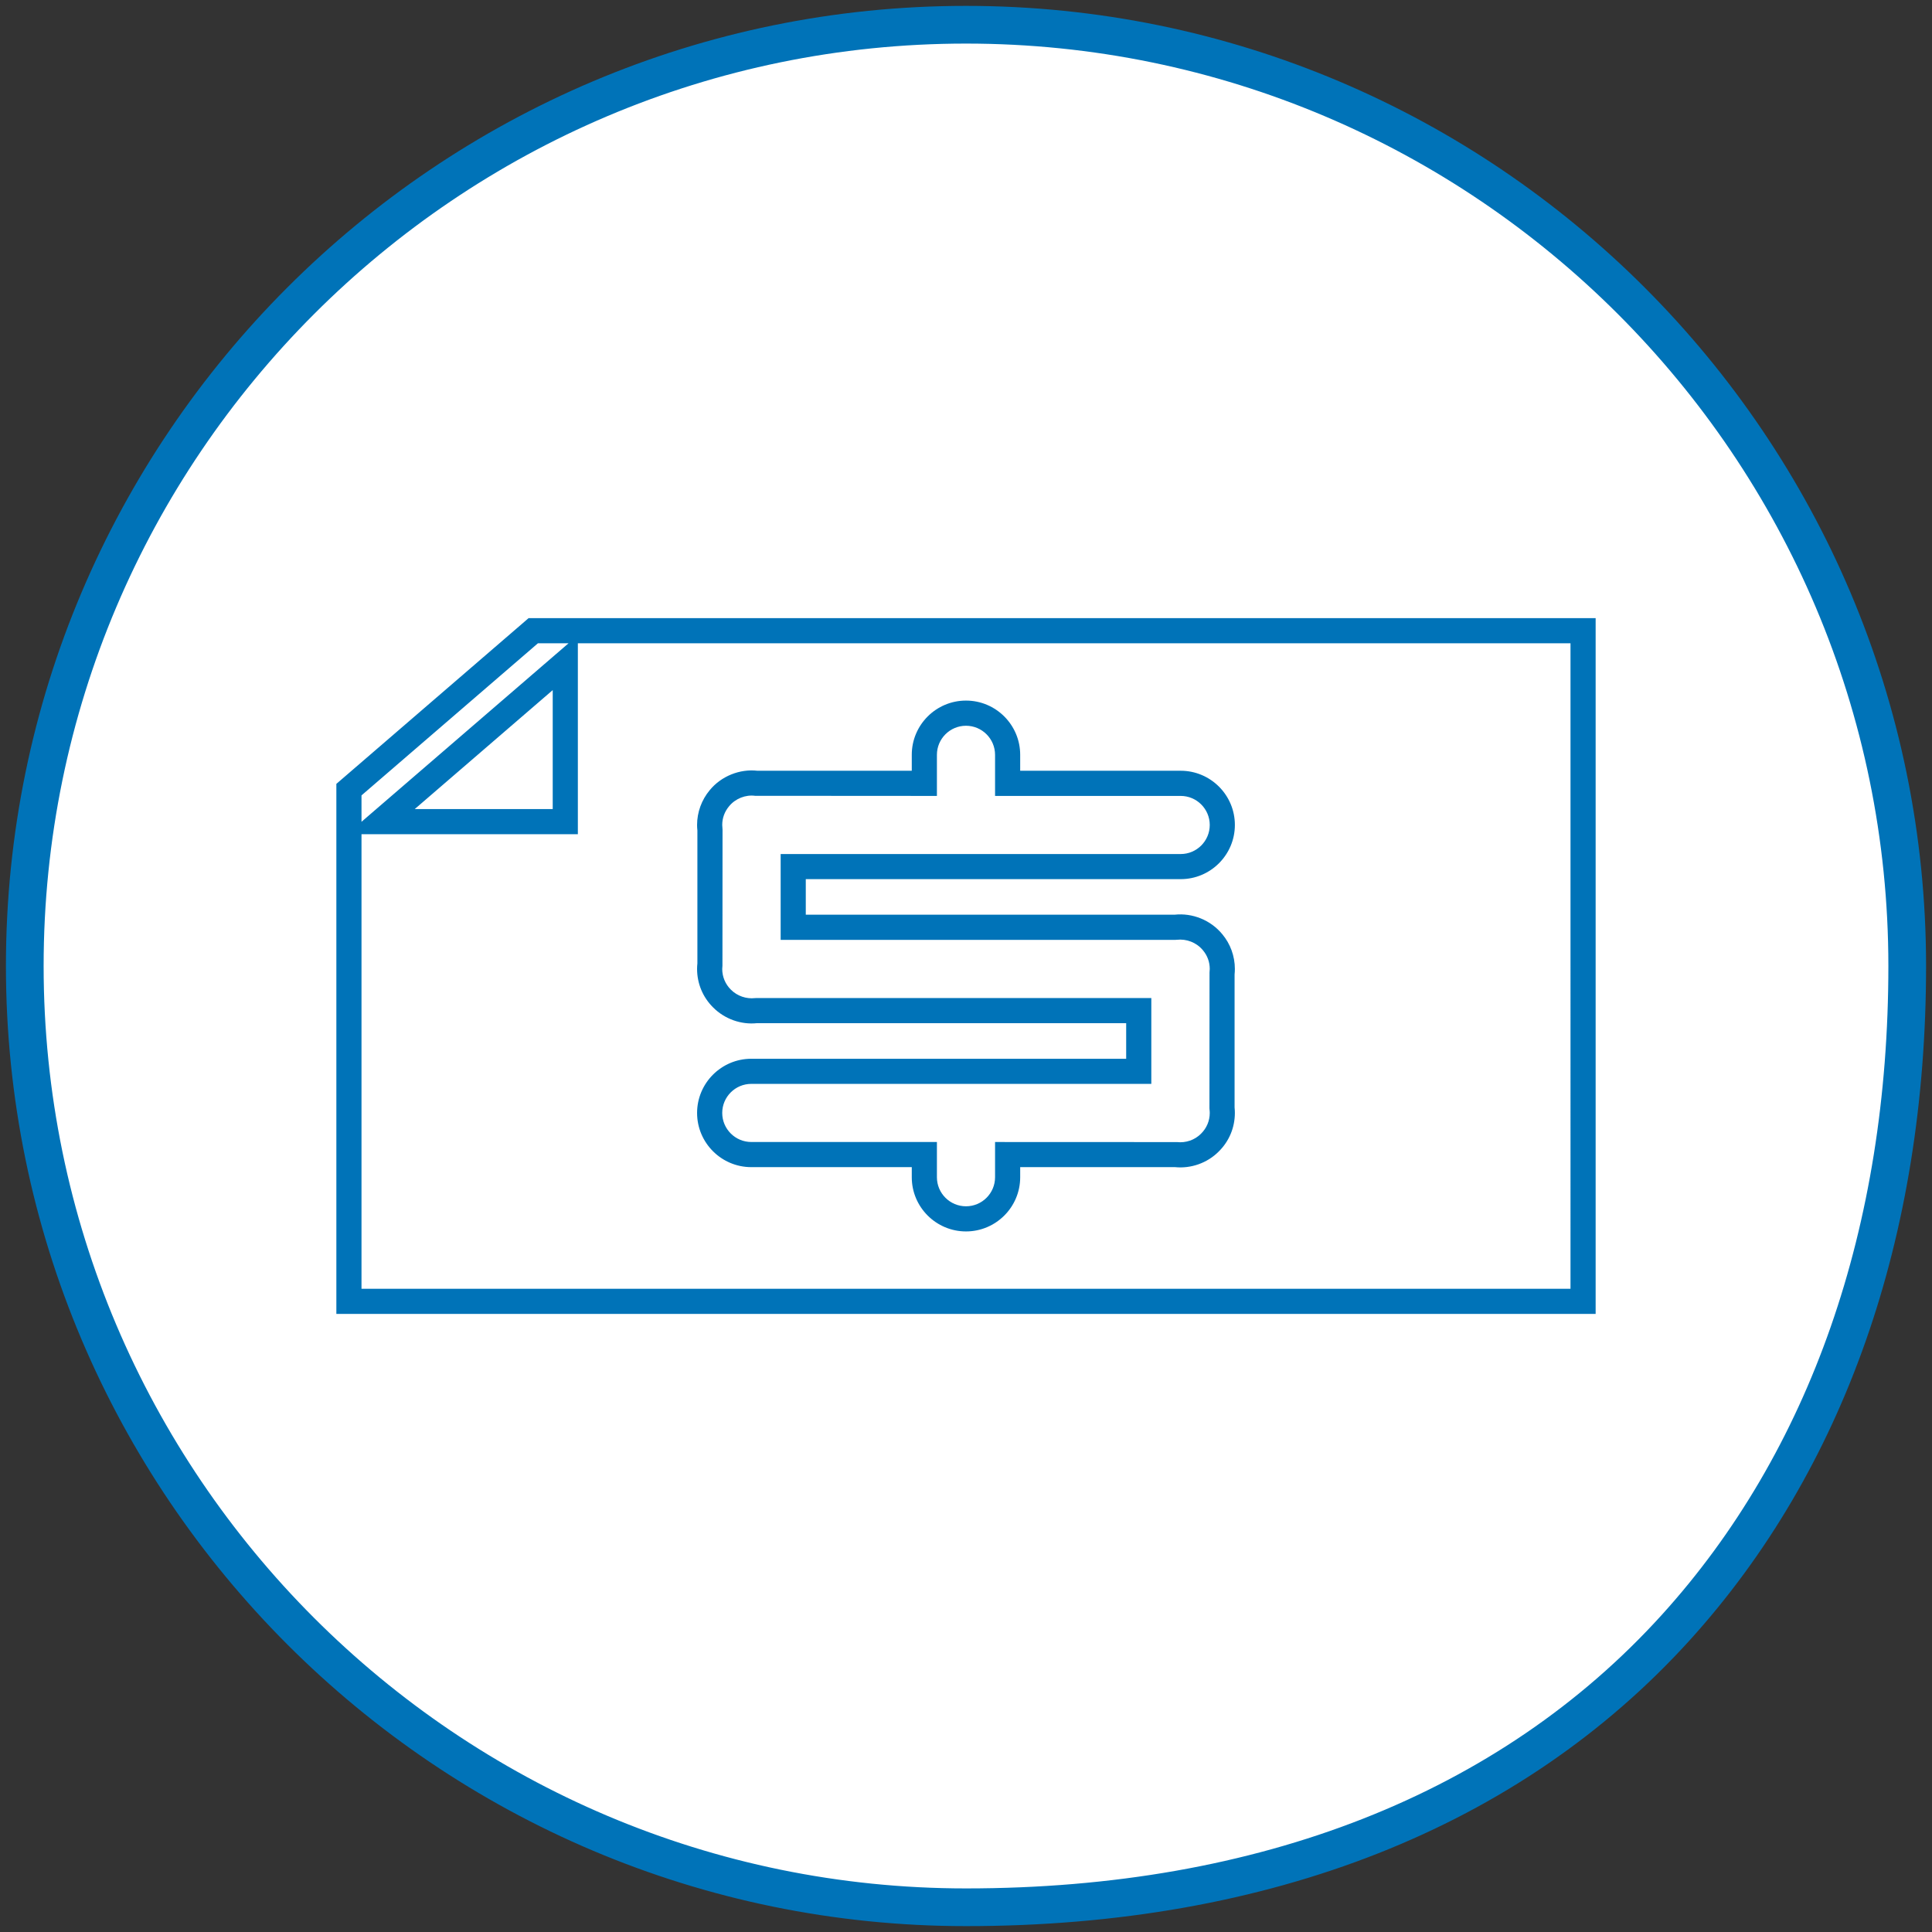 <?xml version="1.0" encoding="utf-8"?>
<!-- Generator: Adobe Illustrator 16.0.0, SVG Export Plug-In . SVG Version: 6.00 Build 0)  -->
<!DOCTYPE svg PUBLIC "-//W3C//DTD SVG 1.1//EN" "http://www.w3.org/Graphics/SVG/1.1/DTD/svg11.dtd">
<svg version="1.1" id="Layer_1" xmlns="http://www.w3.org/2000/svg" xmlns:xlink="http://www.w3.org/1999/xlink" x="0px" y="0px"
	 width="163px" height="163px" viewBox="0 0 163 163" enable-background="new 0 0 163 163" xml:space="preserve">
<rect x="0" y="0" width="163" height="163" fill="#333333" stroke="none"/>
<g>
	<g>
		<path fill="#FFFFFF" d="M160.909,81.496c0,42.968-25.612,79.418-79.41,79.418c-43.855,0-79.409-35.56-79.409-79.418
			c0-43.857,35.553-79.409,79.409-79.409C125.356,2.087,160.909,37.639,160.909,81.496z"/>
		<path fill="#0073B8" d="M81.499,162.504c-44.663,0-80.999-36.34-80.999-81.008c0-44.663,36.336-81,80.999-81
			c44.664,0,81.001,36.337,81.001,81c0,22.824-6.896,42.495-19.942,56.89C128.256,154.165,107.142,162.504,81.499,162.504z
			 M81.499,3.677c-42.909,0-77.818,34.91-77.818,77.819c0,42.914,34.909,77.827,77.818,77.827c24.721,0,45.02-7.979,58.7-23.074
			c12.509-13.798,19.12-32.732,19.12-54.753C159.319,38.587,124.409,3.677,81.499,3.677z"/>
	</g>
	<g>
		<path fill="#0073B8" d="M134.622,110.852H28.378V66.135l16.22-13.985h90.024V110.852z M30.499,108.731h102.002V54.271H48.753
			v16.11H30.499V108.731z M30.499,67.106v2.228l17.47-15.063h-2.583L30.499,67.106z M34.991,68.26h11.641V58.223L34.991,68.26z
			 M81.5,103.894c-2.522,0-4.575-2.05-4.575-4.57V98.47h-13.54c-2.521,0-4.573-2.051-4.573-4.572s2.052-4.572,4.573-4.572h31.629
			v-3.003H63.867c-1.336,0.142-2.729-0.346-3.706-1.331c-0.868-0.862-1.349-2.016-1.349-3.243c0-0.159,0.009-0.314,0.026-0.467
			V70.066c-0.017-0.153-0.026-0.309-0.026-0.466c0-1.07,0.379-2.112,1.068-2.936c0.972-1.186,2.538-1.807,4.025-1.637h13.02v-1.347
			c0-2.521,2.052-4.573,4.574-4.573c2.522,0,4.573,2.052,4.573,4.573v1.347h13.541c2.521,0,4.572,2.051,4.572,4.572
			s-2.051,4.573-4.572,4.573h-31.63v3h31.114c1.507-0.163,3.044,0.452,4.023,1.642c0.684,0.813,1.064,1.858,1.064,2.933
			c0,0.155-0.009,0.312-0.024,0.462v11.225c0.016,0.152,0.024,0.306,0.024,0.463c0,1.233-0.482,2.389-1.359,3.252
			c-0.963,0.974-2.349,1.459-3.695,1.32H86.072v0.854C86.072,101.844,84.021,103.894,81.5,103.894z M63.386,91.445
			c-1.353,0-2.453,1.1-2.453,2.452s1.1,2.452,2.453,2.452h15.66v2.974c0,1.352,1.101,2.45,2.454,2.45
			c1.353,0,2.452-1.099,2.452-2.45V96.35l15.35,0.006c0.739,0.081,1.495-0.17,2.026-0.707c0.479-0.472,0.737-1.091,0.737-1.751
			c0-0.101-0.009-0.198-0.019-0.294l-0.007-0.114l0.007-11.449c0.01-0.095,0.019-0.193,0.019-0.292c0-0.584-0.199-1.13-0.575-1.576
			c-0.544-0.661-1.386-0.979-2.212-0.885l-0.122,0.008H65.863v-7.242h33.75c1.353,0,2.452-1.1,2.452-2.452
			c0-1.352-1.1-2.451-2.452-2.451H83.952v-3.468c0-1.353-1.101-2.452-2.453-2.452c-1.353,0-2.453,1.1-2.453,2.452v3.468
			l-15.345-0.01c-0.799-0.105-1.656,0.23-2.188,0.879c-0.382,0.456-0.58,1-0.58,1.582c0,0.093,0.006,0.183,0.018,0.272l0.008,0.132
			l-0.008,11.47c-0.011,0.089-0.018,0.18-0.018,0.273c0,0.658,0.259,1.278,0.728,1.745c0.542,0.545,1.309,0.797,2.034,0.715
			l0.116-0.007h33.324v7.244H63.386z"/>
	</g>
</g>
</svg>
